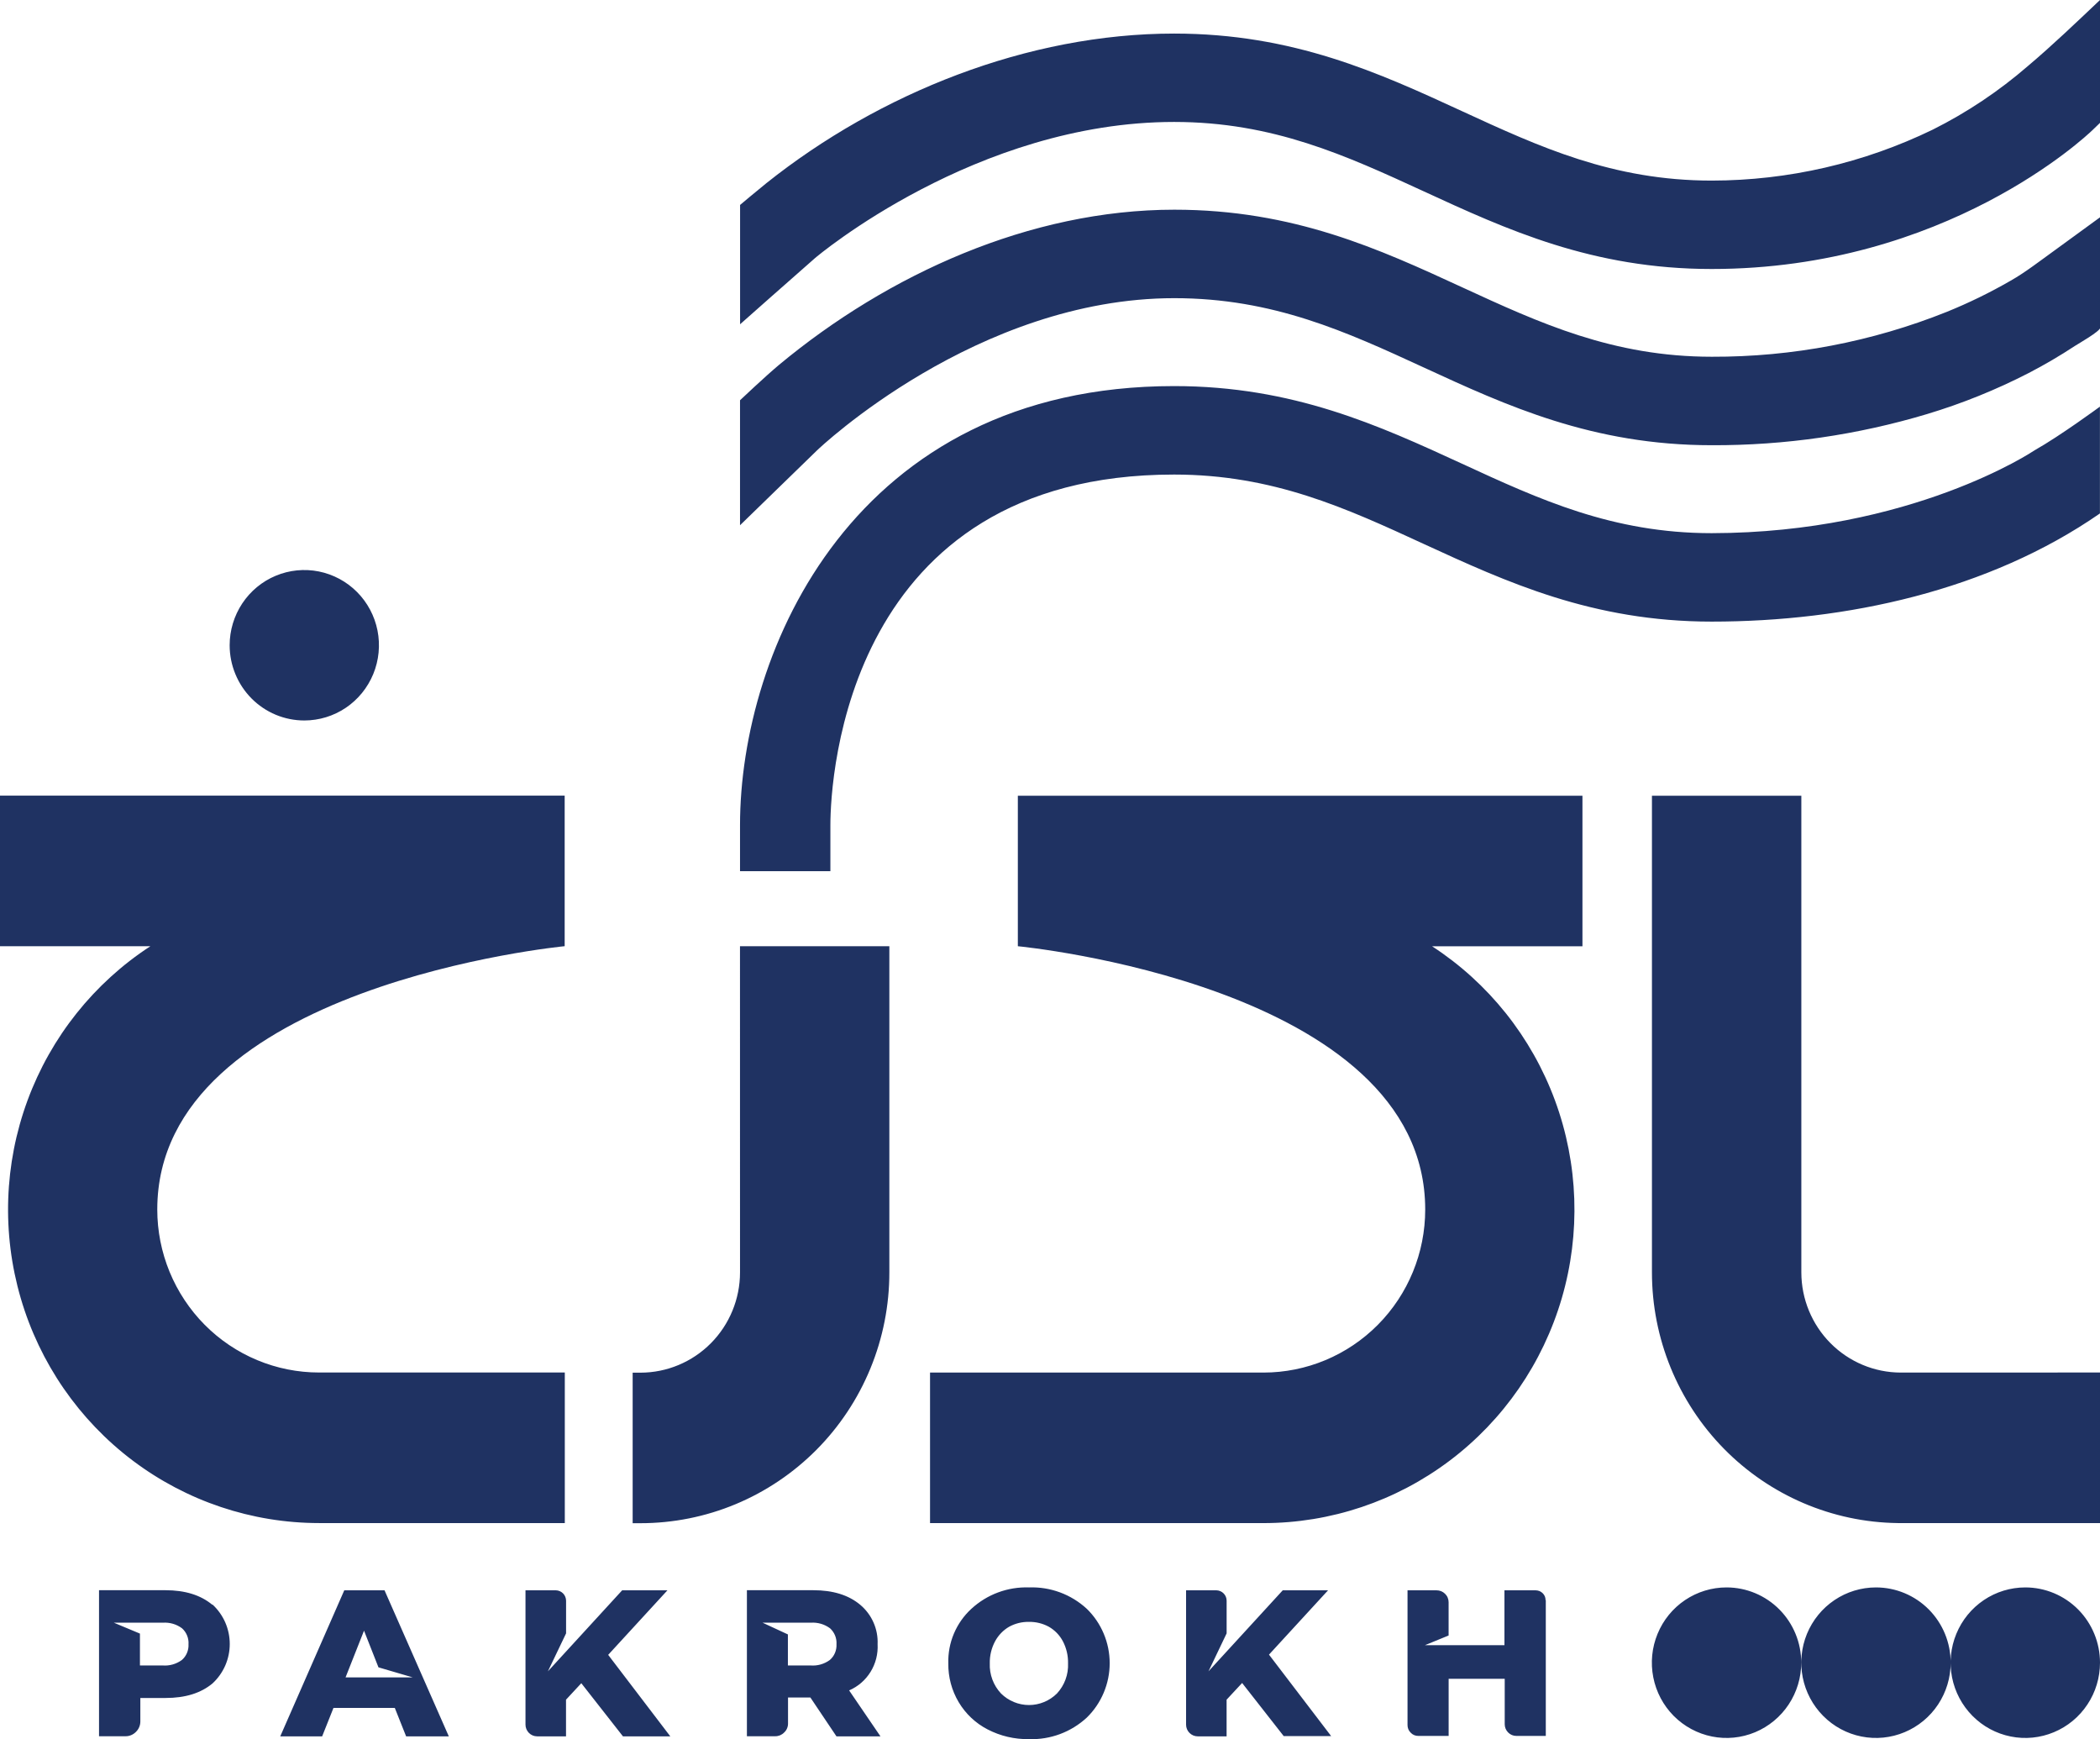 <svg xmlns="http://www.w3.org/2000/svg" width="64" height="53" viewBox="0 0 64 53" fill="none"><path d="M6.471 48.902C6.116 48.606 5.64 48.458 5.042 48.458H3.018V52.908H3.818C3.879 52.91 3.939 52.898 3.995 52.875C4.051 52.852 4.102 52.817 4.144 52.774C4.187 52.732 4.22 52.683 4.243 52.628C4.266 52.574 4.277 52.515 4.277 52.455V51.742H5.048C5.647 51.742 6.123 51.594 6.477 51.298C6.642 51.146 6.774 50.96 6.865 50.753C6.955 50.546 7.002 50.323 7.002 50.097C7.002 49.87 6.955 49.647 6.865 49.44C6.774 49.233 6.642 49.047 6.477 48.895L6.471 48.902ZM5.542 50.585C5.372 50.709 5.164 50.768 4.955 50.751H4.265V49.78L3.47 49.448H4.961C5.171 49.433 5.379 49.493 5.548 49.619C5.615 49.679 5.668 49.755 5.702 49.839C5.736 49.923 5.751 50.013 5.745 50.104C5.75 50.194 5.734 50.285 5.699 50.368C5.664 50.452 5.611 50.526 5.542 50.585ZM10.492 48.461L8.541 52.911H9.818L10.163 52.045H12.032L12.377 52.911H13.678L11.719 48.461H10.492ZM10.531 51.115L11.094 49.691L11.534 50.808L12.579 51.115H10.531ZM18.535 50.428L20.428 52.911H18.985L17.716 51.292L17.25 51.794V52.911H16.369C16.275 52.911 16.185 52.873 16.119 52.806C16.053 52.739 16.015 52.649 16.015 52.555V48.461H16.939C17.022 48.462 17.101 48.496 17.16 48.555C17.218 48.614 17.251 48.694 17.252 48.778V49.773L16.698 50.93L18.961 48.461H20.341L18.535 50.428ZM26.746 50.104C26.756 49.876 26.713 49.649 26.621 49.441C26.529 49.232 26.39 49.048 26.216 48.902C25.863 48.606 25.387 48.458 24.787 48.458H22.763V52.908H23.622C23.674 52.909 23.724 52.899 23.772 52.88C23.819 52.86 23.862 52.831 23.898 52.794C23.936 52.759 23.966 52.717 23.986 52.669C24.006 52.622 24.017 52.571 24.016 52.519V51.727H24.697L25.492 52.911H26.833L25.878 51.511C26.148 51.395 26.377 51.197 26.532 50.945C26.687 50.694 26.762 50.4 26.746 50.104ZM25.289 50.585C25.119 50.709 24.911 50.768 24.702 50.751H24.012V49.805L23.241 49.448H24.709C24.919 49.433 25.127 49.493 25.297 49.619C25.363 49.679 25.416 49.755 25.45 49.839C25.484 49.923 25.499 50.013 25.493 50.104C25.498 50.194 25.482 50.285 25.447 50.368C25.412 50.452 25.358 50.526 25.289 50.585ZM31.362 48.373C30.712 48.35 30.079 48.585 29.6 49.028C29.372 49.238 29.192 49.495 29.071 49.781C28.95 50.067 28.892 50.376 28.901 50.687C28.895 51.104 29.005 51.514 29.218 51.871C29.429 52.225 29.734 52.512 30.099 52.7C30.488 52.902 30.921 53.003 31.359 52.996C32.009 53.018 32.642 52.783 33.121 52.34C33.342 52.125 33.517 51.867 33.637 51.582C33.757 51.297 33.819 50.991 33.819 50.682C33.819 50.372 33.757 50.066 33.637 49.781C33.517 49.496 33.342 49.239 33.121 49.024C32.642 48.583 32.01 48.349 31.362 48.373ZM32.212 51.605C31.985 51.83 31.679 51.957 31.36 51.957C31.041 51.957 30.734 51.83 30.507 51.605C30.392 51.482 30.302 51.338 30.244 51.181C30.185 51.023 30.158 50.855 30.165 50.687C30.16 50.453 30.216 50.221 30.326 50.015C30.426 49.83 30.574 49.676 30.755 49.571C30.94 49.47 31.147 49.419 31.358 49.423C31.569 49.419 31.778 49.47 31.964 49.571C32.146 49.675 32.295 49.829 32.393 50.015C32.501 50.222 32.555 50.453 32.55 50.687C32.557 50.855 32.531 51.022 32.473 51.18C32.415 51.337 32.326 51.482 32.212 51.605ZM38.674 50.421L40.569 52.904H39.123L37.855 51.285L37.382 51.794V52.911H36.501C36.407 52.911 36.317 52.873 36.251 52.806C36.184 52.739 36.147 52.649 36.147 52.555V48.461H37.07C37.153 48.462 37.233 48.496 37.291 48.555C37.35 48.614 37.383 48.694 37.383 48.778V49.773L36.83 50.93L39.093 48.461H40.474L38.674 50.421ZM47.11 48.754V52.898H46.211C46.117 52.898 46.028 52.86 45.962 52.793C45.895 52.726 45.858 52.636 45.858 52.541V51.158H44.149V52.898H43.225C43.182 52.899 43.139 52.89 43.099 52.874C43.059 52.857 43.023 52.832 42.993 52.8C42.962 52.77 42.937 52.733 42.92 52.693C42.904 52.652 42.895 52.609 42.896 52.565V48.461H43.777C43.826 48.461 43.874 48.469 43.919 48.487C43.964 48.505 44.004 48.532 44.039 48.566C44.074 48.6 44.102 48.64 44.12 48.684C44.139 48.729 44.148 48.777 44.148 48.825V49.838L43.425 50.134H45.85V48.461H46.795C46.835 48.461 46.875 48.468 46.913 48.482C46.95 48.497 46.984 48.519 47.013 48.547C47.042 48.575 47.065 48.608 47.081 48.645C47.096 48.682 47.103 48.722 47.102 48.762L47.11 48.754ZM62.006 13.722C62.794 13.278 63.998 12.391 63.998 12.391V15.646C60.605 17.998 56.274 18.942 52.165 18.942C48.531 18.942 45.916 17.736 43.387 16.574C41.028 15.486 38.8 14.461 35.782 14.461C25.812 14.461 25.307 23.676 25.307 25.145V26.548H22.553V25.145C22.553 19.843 26.018 11.765 35.782 11.765C39.416 11.765 42.031 12.969 44.56 14.132C46.919 15.22 49.147 16.247 52.165 16.247C58.249 16.238 61.975 13.745 62.006 13.722ZM35.782 3.716C38.8 3.716 41.028 4.743 43.387 5.829C45.916 6.994 48.527 8.197 52.165 8.197C59.299 8.197 63.586 4.142 63.767 3.969L64 3.744V0C63.266 0.694 62.553 1.379 61.804 2.011C60.921 2.776 59.946 3.428 58.903 3.95C56.801 4.97 54.499 5.501 52.166 5.503C49.148 5.503 46.92 4.476 44.562 3.39C42.033 2.224 39.422 1.023 35.784 1.023C31.321 1.023 26.8 2.838 23.358 5.58C23.086 5.798 22.555 6.245 22.555 6.245V9.881C22.555 9.881 24.266 8.365 24.84 7.864C24.887 7.822 29.752 3.716 35.782 3.716ZM62.227 7.914C62.136 7.982 62.044 8.049 61.951 8.114C61.73 8.271 61.511 8.422 61.268 8.558C60.645 8.917 59.998 9.233 59.331 9.503C57.053 10.415 54.623 10.879 52.172 10.871C49.154 10.871 46.926 9.844 44.568 8.758C42.039 7.592 39.427 6.39 35.79 6.39C31.393 6.39 27.066 8.358 23.747 11.114C23.334 11.458 22.553 12.197 22.553 12.197V16.006C22.553 16.006 24.316 14.291 24.903 13.721C24.951 13.674 29.77 9.086 35.788 9.086C38.806 9.086 41.034 10.112 43.393 11.199C45.922 12.364 48.533 13.567 52.17 13.567C54.393 13.575 56.605 13.255 58.735 12.616C59.798 12.296 60.831 11.879 61.819 11.371C62.306 11.119 62.78 10.841 63.239 10.539C63.32 10.485 64.009 10.095 64.009 9.983C64.009 8.861 64.009 6.616 64.009 6.616L62.227 7.914ZM64 50.666C64 51.12 63.867 51.563 63.616 51.941C63.366 52.318 63.011 52.612 62.595 52.785C62.179 52.959 61.721 53.005 61.28 52.916C60.838 52.828 60.432 52.609 60.114 52.288C59.796 51.967 59.579 51.559 59.491 51.114C59.403 50.669 59.448 50.208 59.621 49.788C59.793 49.369 60.085 49.011 60.459 48.759C60.833 48.507 61.273 48.373 61.724 48.373C62.327 48.373 62.906 48.614 63.333 49.044C63.76 49.474 64 50.058 64 50.666ZM57.172 48.373C56.722 48.373 56.282 48.507 55.908 48.759C55.533 49.011 55.242 49.369 55.069 49.788C54.897 50.208 54.852 50.669 54.94 51.114C55.028 51.559 55.245 51.967 55.563 52.288C55.881 52.609 56.287 52.828 56.728 52.916C57.17 53.005 57.628 52.959 58.044 52.785C58.459 52.612 58.815 52.318 59.065 51.941C59.315 51.563 59.449 51.12 59.449 50.666C59.449 50.058 59.209 49.474 58.782 49.044C58.355 48.614 57.776 48.373 57.172 48.373ZM52.62 48.373C52.17 48.372 51.729 48.507 51.355 48.758C50.98 49.01 50.688 49.368 50.516 49.788C50.343 50.207 50.298 50.668 50.386 51.113C50.473 51.558 50.69 51.967 51.008 52.288C51.327 52.609 51.732 52.827 52.174 52.916C52.615 53.005 53.073 52.959 53.489 52.786C53.905 52.612 54.261 52.318 54.511 51.941C54.761 51.564 54.895 51.12 54.895 50.666C54.895 50.059 54.656 49.476 54.23 49.046C53.804 48.616 53.226 48.374 52.623 48.373H52.62ZM57.929 41.826C57.125 41.825 56.355 41.503 55.786 40.93C55.218 40.358 54.898 39.581 54.898 38.772V24.248H50.345V38.772C50.345 40.782 51.132 42.711 52.533 44.141C53.935 45.571 55.84 46.387 57.835 46.412H64.003V41.824L57.929 41.826ZM31.02 28.834C31.02 28.834 43.435 30.018 43.435 36.858C43.435 38.176 42.916 39.439 41.991 40.371C41.067 41.302 39.813 41.826 38.505 41.826H28.344V46.413H38.505C40.551 46.413 42.543 45.745 44.181 44.51C45.82 43.275 47.018 41.539 47.597 39.561C48.175 37.583 48.103 35.469 47.391 33.536C46.678 31.603 45.364 29.954 43.645 28.836H48.227V24.248H31.02V28.834ZM0 28.834H4.583C2.864 29.953 1.55 31.602 0.838 33.535C0.126 35.468 0.054 37.581 0.632 39.559C1.21 41.537 2.409 43.274 4.047 44.509C5.686 45.744 7.677 46.411 9.724 46.412H17.213V41.824H9.724C9.076 41.824 8.435 41.696 7.837 41.446C7.239 41.197 6.695 40.831 6.237 40.369C5.78 39.908 5.417 39.36 5.169 38.758C4.921 38.155 4.793 37.509 4.793 36.857C4.793 30.023 17.209 28.833 17.209 28.833V24.245H0V28.834ZM9.276 21.955C9.726 21.954 10.165 21.82 10.539 21.568C10.913 21.316 11.204 20.957 11.376 20.539C11.548 20.12 11.593 19.659 11.505 19.214C11.417 18.77 11.2 18.361 10.882 18.041C10.564 17.721 10.159 17.503 9.717 17.414C9.276 17.326 8.819 17.371 8.403 17.545C7.988 17.718 7.633 18.012 7.383 18.389C7.133 18.766 6.999 19.209 6.999 19.663C6.999 19.964 7.058 20.262 7.173 20.54C7.287 20.818 7.455 21.071 7.666 21.284C7.878 21.497 8.128 21.666 8.405 21.781C8.681 21.896 8.977 21.955 9.276 21.955ZM22.553 38.772C22.553 39.582 22.233 40.36 21.664 40.933C21.095 41.506 20.324 41.828 19.519 41.829H19.281V46.416H19.519C20.515 46.416 21.502 46.219 22.422 45.835C23.343 45.451 24.179 44.887 24.884 44.178C25.588 43.468 26.147 42.625 26.528 41.697C26.909 40.77 27.105 39.775 27.104 38.772V28.834H22.552L22.553 38.772Z" fill="#1F3262"></path></svg>
